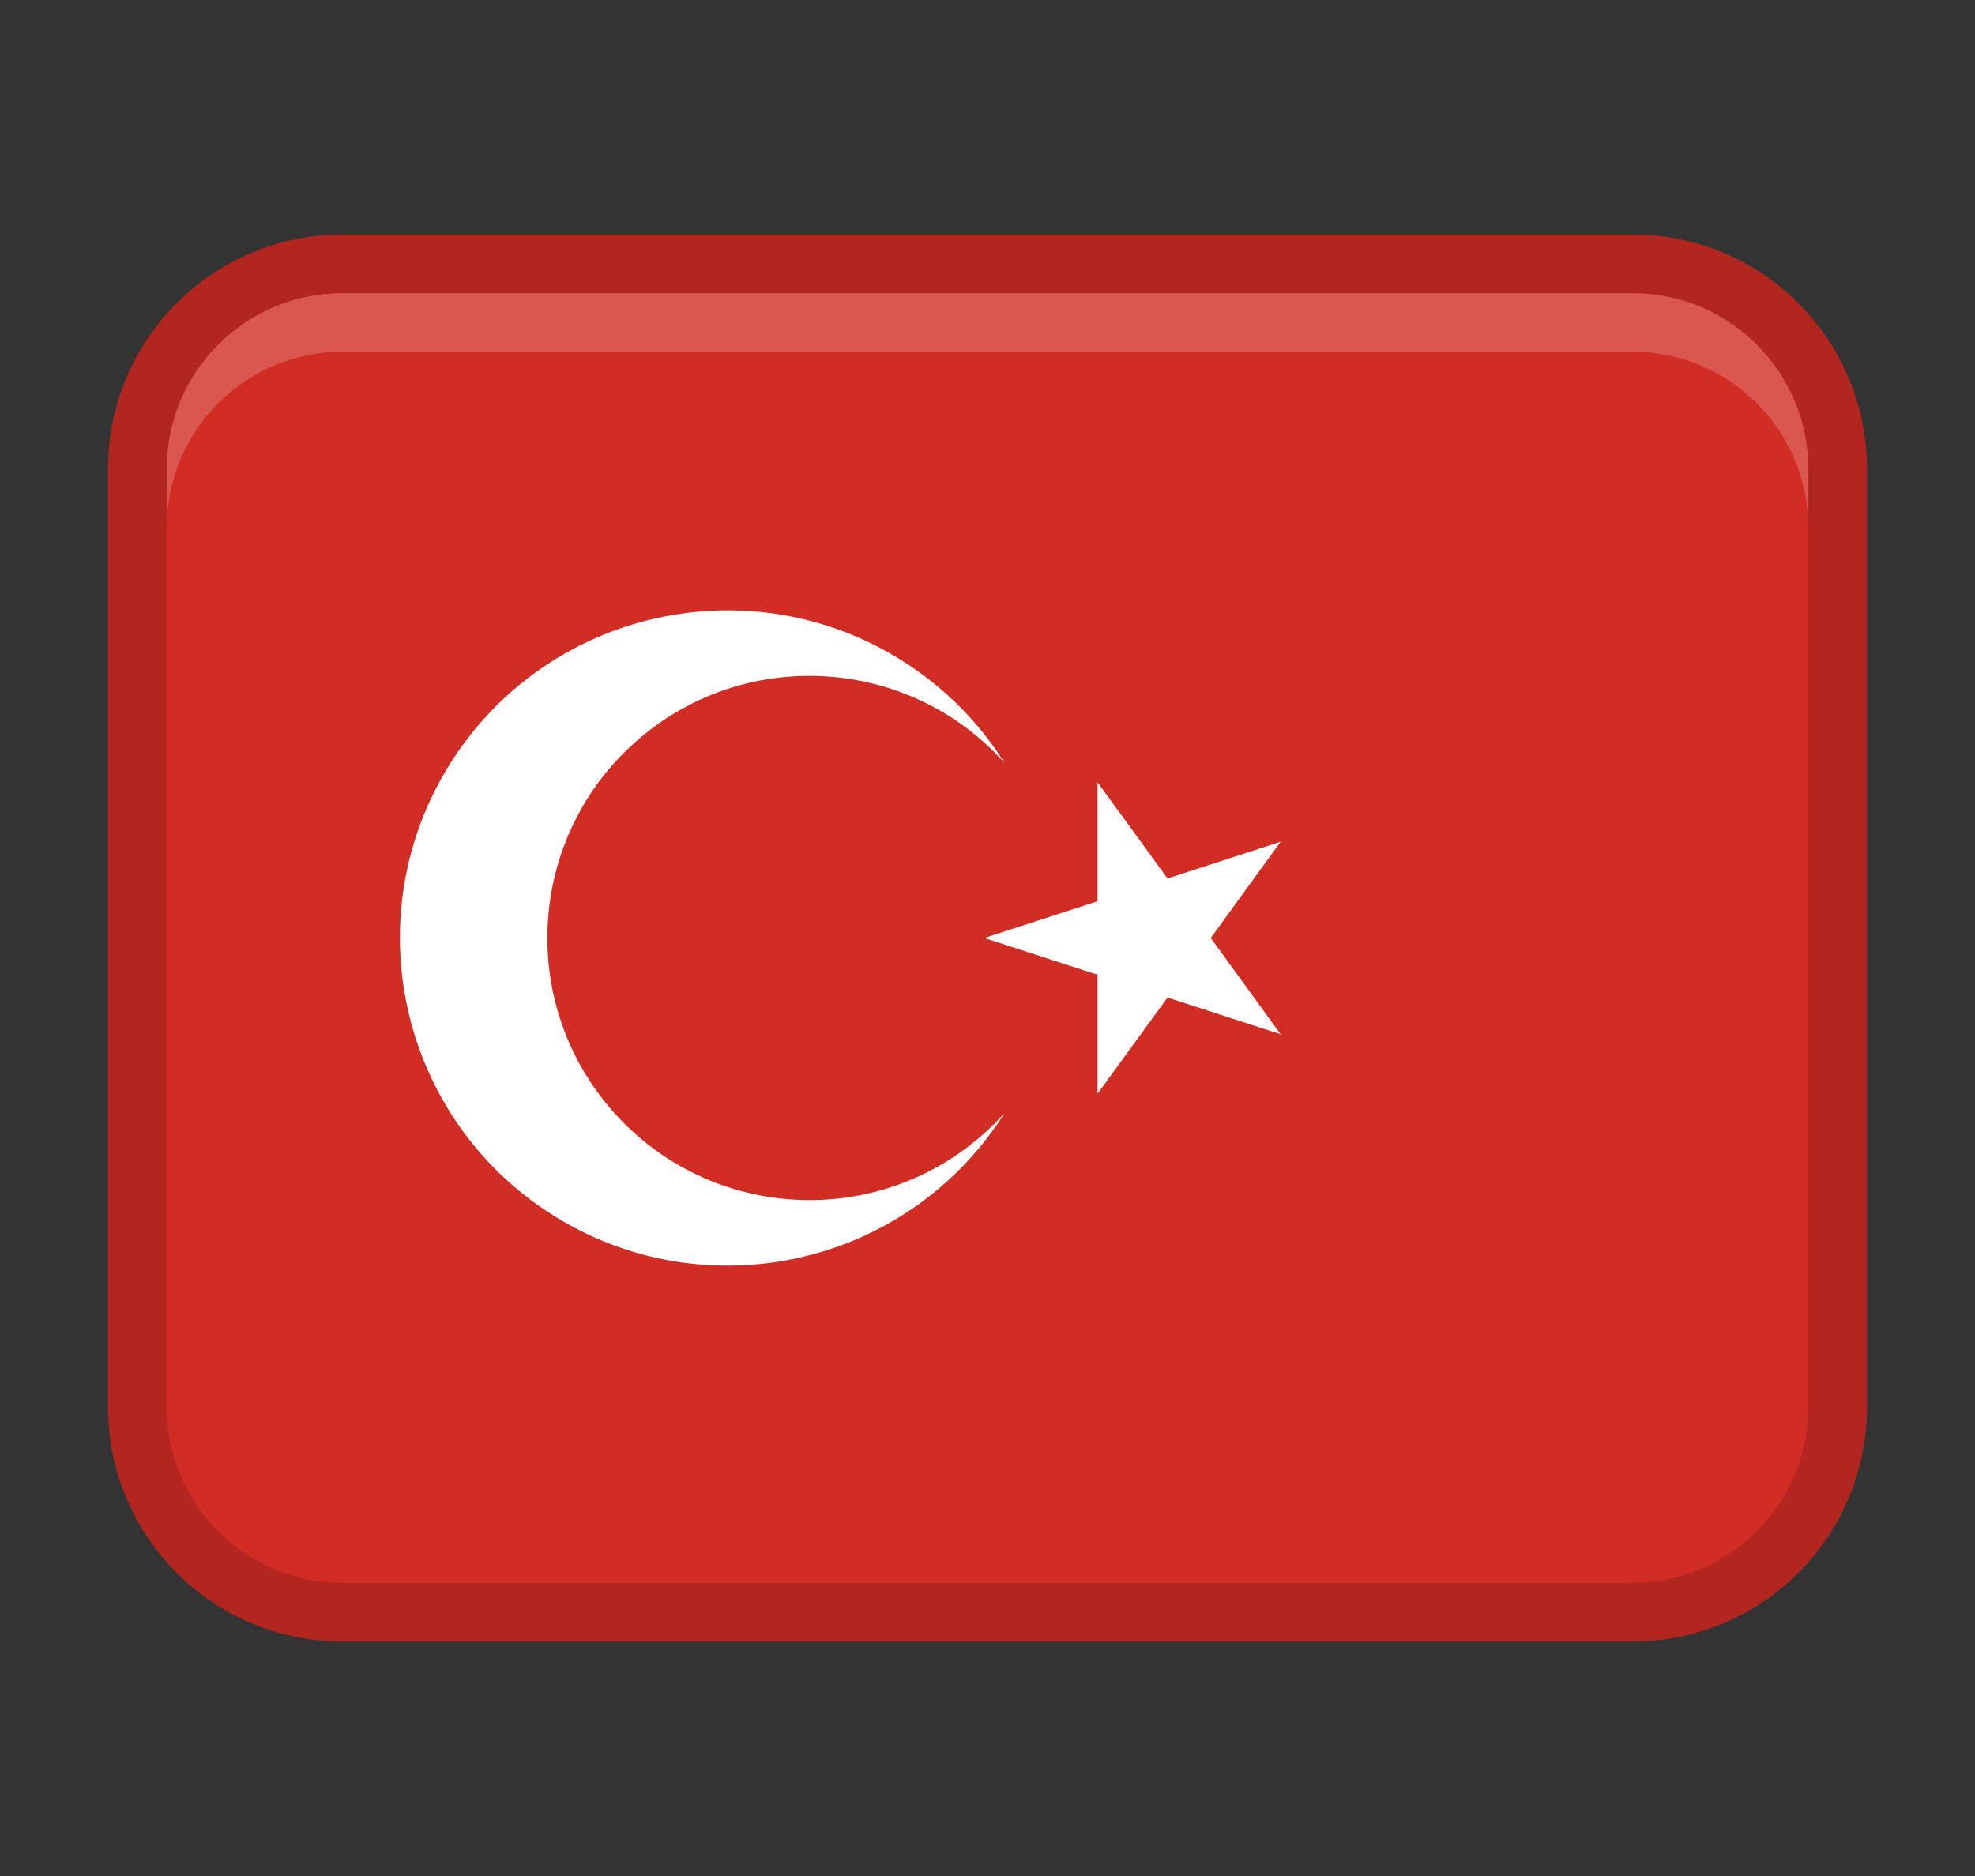 <svg width="20" height="19" viewBox="0 0 20 19" fill="none" xmlns="http://www.w3.org/2000/svg">
<rect x="0" y="0" width="20" height="19" fill="#333333" stroke="none"/>
<path d="M16.531 2.375H3.469C2.157 2.375 1.094 3.438 1.094 4.75V14.25C1.094 15.562 2.157 16.625 3.469 16.625H16.531C17.843 16.625 18.906 15.562 18.906 14.25V4.75C18.906 3.438 17.843 2.375 16.531 2.375Z" fill="#D12D24"/>
<path opacity="0.15" d="M16.531 2.375H3.469C2.157 2.375 1.094 3.438 1.094 4.75V14.25C1.094 15.562 2.157 16.625 3.469 16.625H16.531C17.843 16.625 18.906 15.562 18.906 14.25V4.75C18.906 3.438 17.843 2.375 16.531 2.375ZM18.312 14.25C18.312 15.232 17.513 16.031 16.531 16.031H3.469C2.487 16.031 1.688 15.232 1.688 14.25V4.75C1.688 3.768 2.487 2.969 3.469 2.969H16.531C17.513 2.969 18.312 3.768 18.312 4.75V14.25Z" fill="black"/>
<path opacity="0.2" d="M16.531 2.969H3.469C2.485 2.969 1.688 3.766 1.688 4.75V5.344C1.688 4.36 2.485 3.562 3.469 3.562H16.531C17.515 3.562 18.312 4.36 18.312 5.344V4.75C18.312 3.766 17.515 2.969 16.531 2.969Z" fill="white"/>
<path d="M12.261 9.5L12.969 8.525L11.823 8.897L11.114 7.922V9.128L9.968 9.5L11.114 9.872V11.078L11.823 10.103L12.969 10.475L12.261 9.5Z" fill="white"/>
<path d="M9.972 11.474C8.882 12.454 7.204 12.365 6.223 11.274C5.243 10.183 5.333 8.505 6.423 7.525C7.514 6.545 9.192 6.635 10.172 7.725C9.91 7.31 9.558 6.958 9.143 6.696C7.594 5.716 5.545 6.177 4.564 7.725C3.585 9.274 4.045 11.323 5.594 12.304C7.142 13.283 9.192 12.823 10.172 11.274C10.109 11.344 10.042 11.411 9.972 11.474Z" fill="white"/>
</svg>
